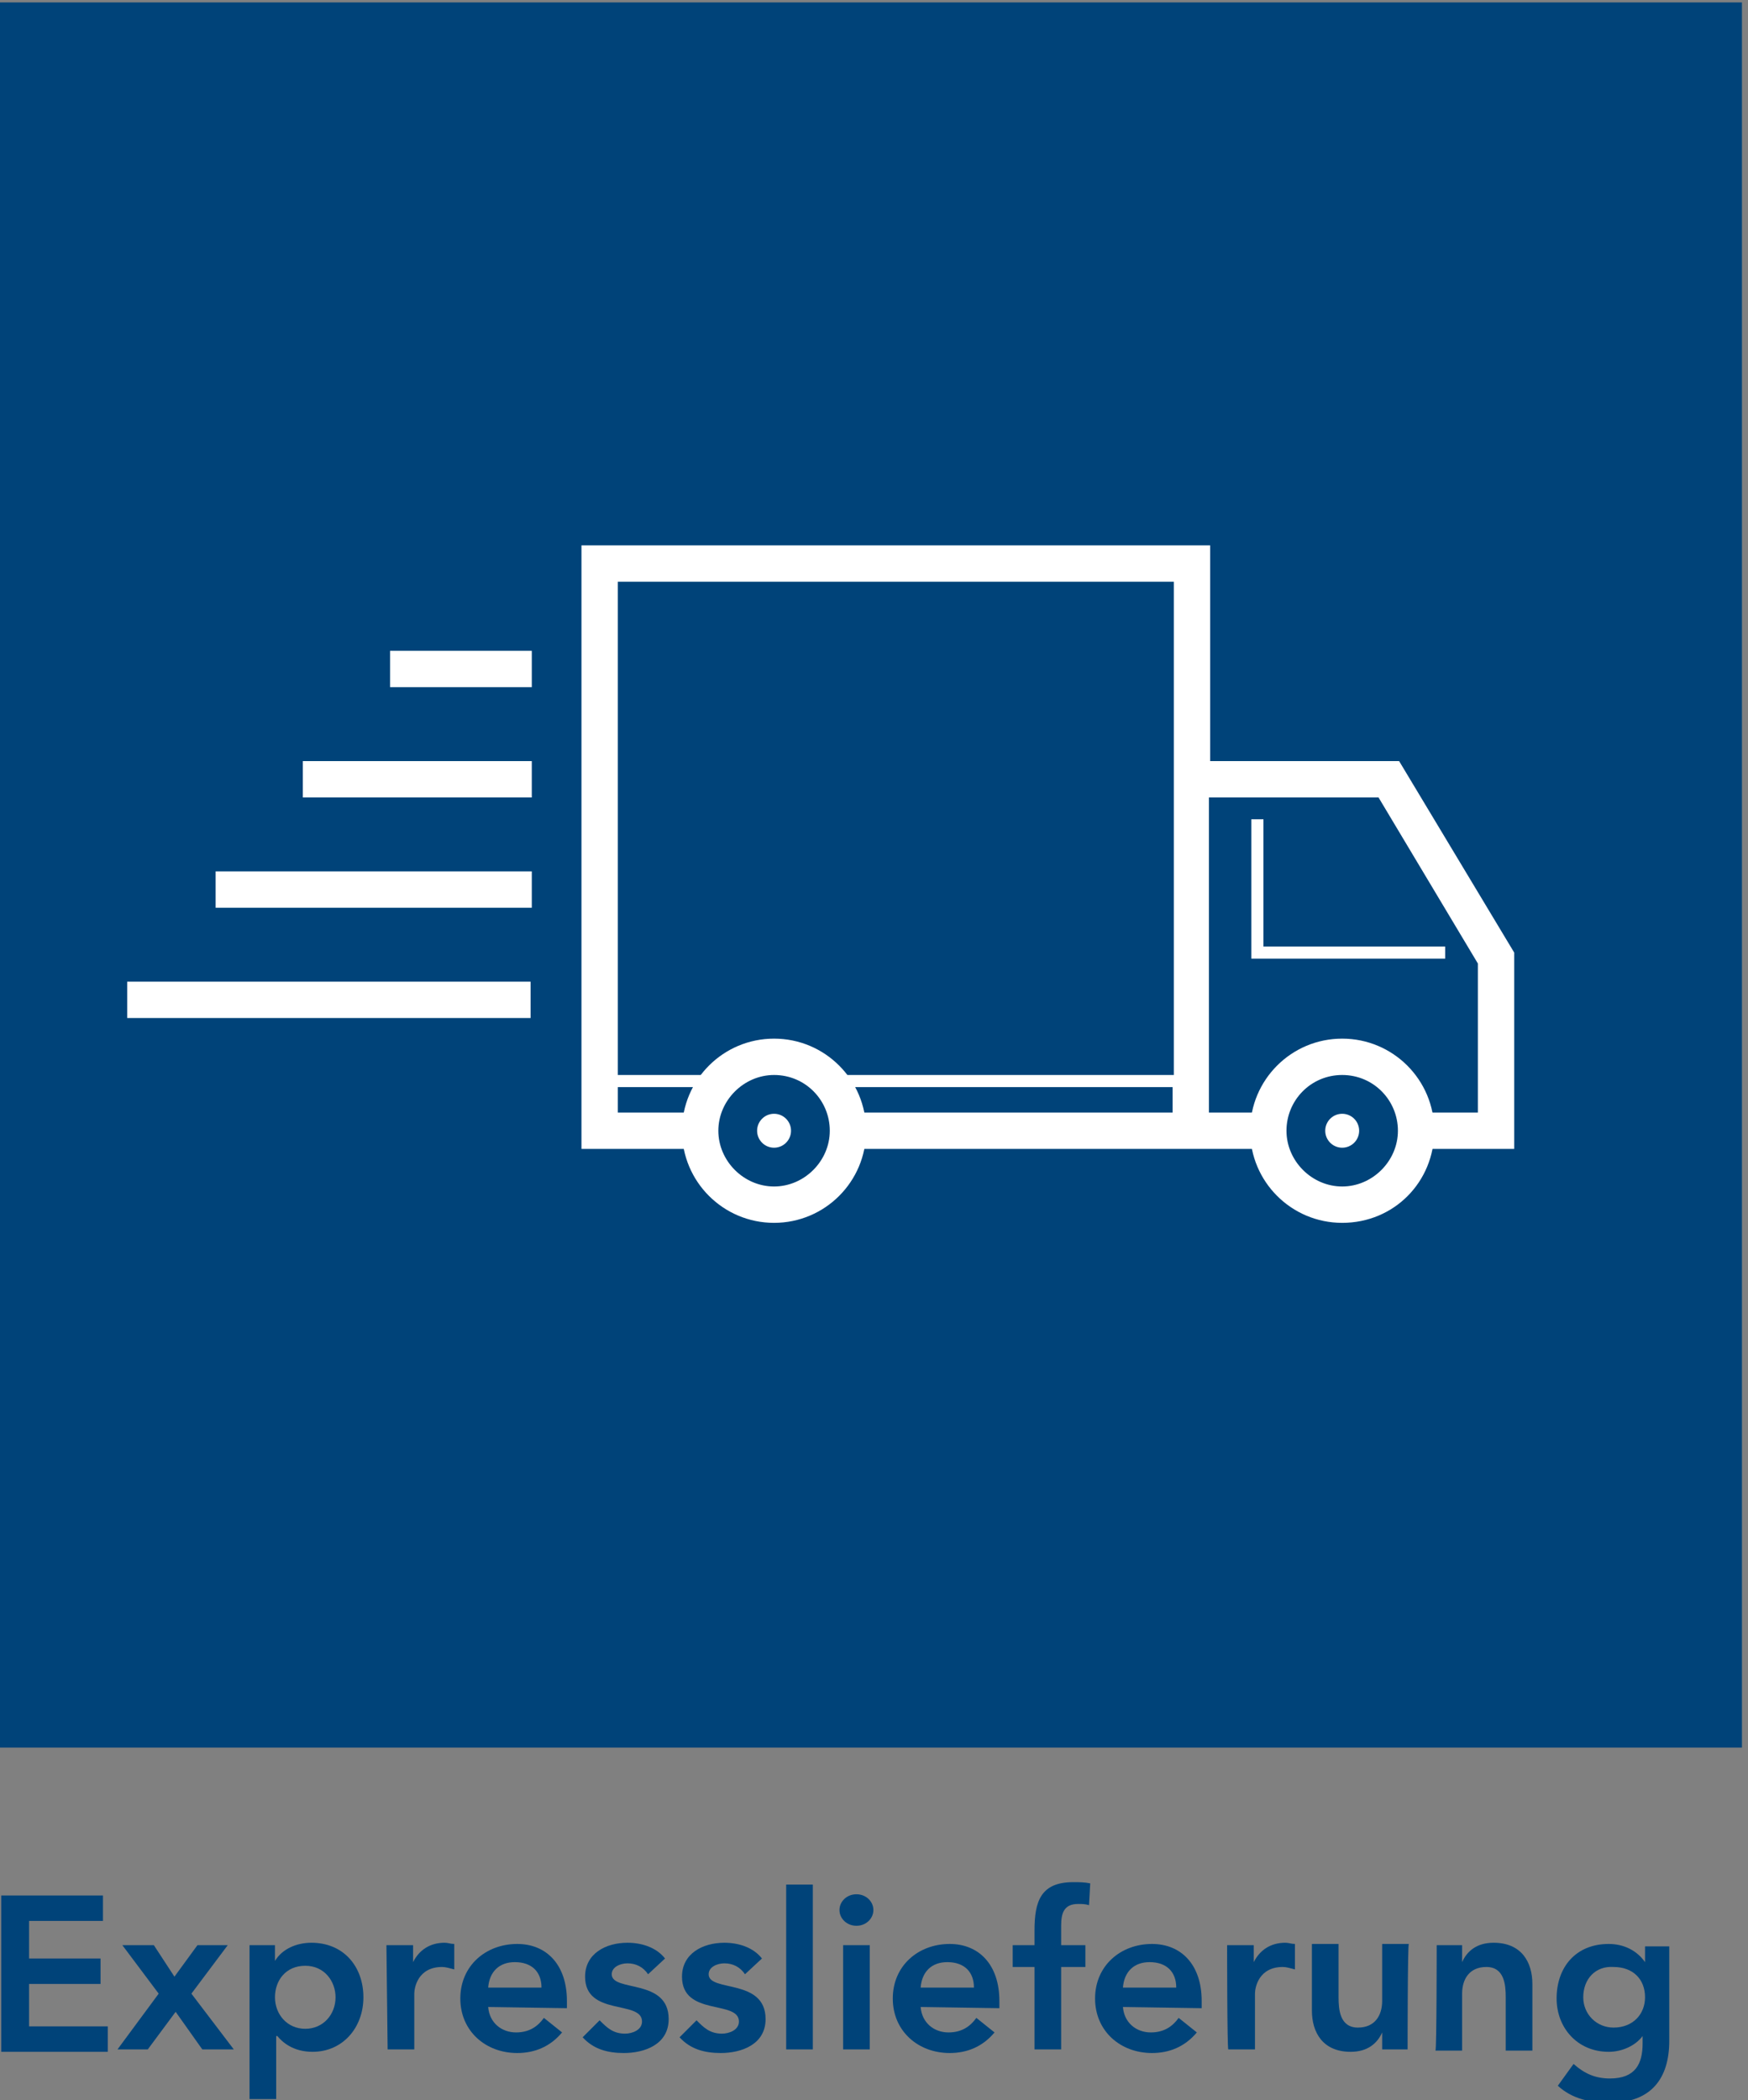 <?xml version="1.0" encoding="utf-8"?>
<!-- Generator: Adobe Illustrator 22.0.1, SVG Export Plug-In . SVG Version: 6.00 Build 0)  -->
<svg version="1.1" id="Ebene_1" xmlns="http://www.w3.org/2000/svg" xmlns:xlink="http://www.w3.org/1999/xlink" x="0px" y="0px"
	 viewBox="0 0 144.3 173.3" style="enable-background:new 0 0 144.3 173.3;" xml:space="preserve">
<rect x="0" y="0" width="144.3" height="173.3" fill="#808080" stroke="none"/>
<style type="text/css">
	.st0{fill:#004379;}
	.st1{fill:#FFFFFF;}
</style>
<g>
	<rect x="-0.2" y="0.2" class="st0" width="144" height="144"/>
	<g>
		<g>
			<g>
				<rect x="10.5" y="81" class="st1" width="33.3" height="3"/>
				<rect x="17.8" y="71.9" class="st1" width="26.1" height="3"/>
				<rect x="25" y="62.8" class="st1" width="18.9" height="3"/>
				<rect x="32.2" y="53.7" class="st1" width="11.7" height="3"/>
			</g>
		</g>
		<g>
			<polygon class="st1" points="104.3,67.6 103.3,67.6 103.3,79.1 119.3,79.1 119.3,78.1 104.3,78.1 			"/>
			<g>
				<path class="st1" d="M110.8,100.9c-4.2,0-7.6-3.4-7.6-7.6s3.4-7.6,7.6-7.6s7.6,3.4,7.6,7.6S115.1,100.9,110.8,100.9z
					 M110.8,88.7c-2.6,0-4.6,2.1-4.6,4.6s2.1,4.6,4.6,4.6s4.6-2.1,4.6-4.6S113.4,88.7,110.8,88.7z"/>
				<circle class="st1" cx="110.8" cy="93.3" r="1.4"/>
				<g>
					<path class="st1" d="M115.5,62.8H99.9V45H48v49.8h10c-0.1-0.5-0.2-1-0.2-1.5s0.1-1,0.2-1.5h-7v-2.1h8c0.3-0.4,0.6-0.7,0.9-1H51
						V48h45.9v14.8v25.9H67.9c0.3,0.3,0.6,0.6,0.9,1h28v2.1h-27c0.1,0.5,0.2,1,0.2,1.5s-0.1,1-0.2,1.5h27h3h5
						c-0.1-0.5-0.2-1-0.2-1.5s0.1-1,0.2-1.5h-5v-26h14l8.2,13.7v12.3h-5.3c0.1,0.5,0.2,1,0.2,1.5s-0.1,1-0.2,1.5h8.3V78.6
						L115.5,62.8z"/>
					<path class="st1" d="M63.9,100.9c-4.2,0-7.6-3.4-7.6-7.6s3.4-7.6,7.6-7.6s7.6,3.4,7.6,7.6S68.1,100.9,63.9,100.9z M63.9,88.7
						c-2.5,0-4.6,2.1-4.6,4.6s2.1,4.6,4.6,4.6s4.6-2.1,4.6-4.6S66.5,88.7,63.9,88.7z"/>
				</g>
				<circle class="st1" cx="63.9" cy="93.3" r="1.4"/>
			</g>
		</g>
	</g>
	<g>
		<path class="st0" d="M0.1,156.4h8.4v2.1H2.4v3.1h5.9v2.1H2.4v3.5h6.5v2.1H0.1V156.4z"/>
		<path class="st0" d="M13.1,164.5l-3-4h2.6l1.7,2.6l1.9-2.6h2.5l-3,4l3.5,4.6h-2.6l-2.2-3.1l-2.3,3.1H9.7L13.1,164.5z"/>
		<path class="st0" d="M20.6,160.5h2.1v1.3h0c0.6-1,1.8-1.5,3-1.5c2.7,0,4.3,2,4.3,4.5s-1.7,4.5-4.2,4.5c-1.6,0-2.5-0.8-2.9-1.3
			h-0.1v5.2h-2.2L20.6,160.5L20.6,160.5z M25.2,162.2c-1.6,0-2.5,1.2-2.5,2.6c0,1.4,1,2.6,2.5,2.6s2.5-1.2,2.5-2.6
			C27.7,163.5,26.8,162.2,25.2,162.2z"/>
		<path class="st0" d="M31.9,160.5h2.2v1.4h0c0.5-1,1.4-1.6,2.6-1.6c0.3,0,0.5,0.1,0.8,0.1v2.1c-0.4-0.1-0.7-0.2-1-0.2
			c-2,0-2.3,1.7-2.3,2.2v4.6h-2.2L31.9,160.5L31.9,160.5z"/>
		<path class="st0" d="M40.3,165.6c0.1,1.3,1.1,2.1,2.3,2.1c1.1,0,1.8-0.5,2.3-1.2l1.5,1.2c-1,1.2-2.3,1.7-3.7,1.7
			c-2.6,0-4.7-1.8-4.7-4.5s2.1-4.5,4.7-4.5c2.4,0,4.1,1.7,4.1,4.7v0.6L40.3,165.6L40.3,165.6z M44.7,164c0-1.3-0.8-2.1-2.2-2.1
			c-1.3,0-2.1,0.8-2.2,2.1H44.7z"/>
		<path class="st0" d="M53.5,162.9c-0.4-0.6-1-0.9-1.7-0.9c-0.6,0-1.3,0.3-1.3,0.9c0,1.5,4.7,0.3,4.7,3.7c0,2.1-2,2.8-3.7,2.8
			c-1.3,0-2.5-0.3-3.4-1.3l1.4-1.4c0.6,0.6,1.1,1.1,2.1,1.1c0.6,0,1.4-0.3,1.4-1c0-1.8-4.7-0.4-4.7-3.7c0-1.9,1.7-2.8,3.5-2.8
			c1.2,0,2.4,0.4,3.1,1.3L53.5,162.9z"/>
		<path class="st0" d="M61.5,162.9c-0.4-0.6-1-0.9-1.7-0.9c-0.6,0-1.3,0.3-1.3,0.9c0,1.5,4.7,0.3,4.7,3.7c0,2.1-2,2.8-3.7,2.8
			c-1.3,0-2.5-0.3-3.4-1.3l1.4-1.4c0.6,0.6,1.1,1.1,2.1,1.1c0.6,0,1.4-0.3,1.4-1c0-1.8-4.7-0.4-4.7-3.7c0-1.9,1.7-2.8,3.5-2.8
			c1.2,0,2.4,0.4,3.1,1.3L61.5,162.9z"/>
		<path class="st0" d="M64.9,155.5h2.2v13.6h-2.2V155.5z"/>
		<path class="st0" d="M70.7,156.3c0.8,0,1.4,0.6,1.4,1.3s-0.6,1.3-1.4,1.3s-1.4-0.6-1.4-1.3C69.3,156.9,69.9,156.3,70.7,156.3z
			 M69.6,160.5h2.2v8.6h-2.2V160.5z"/>
		<path class="st0" d="M76,165.6c0.1,1.3,1.1,2.1,2.3,2.1c1.1,0,1.8-0.5,2.3-1.2l1.5,1.2c-1,1.2-2.3,1.7-3.7,1.7
			c-2.6,0-4.7-1.8-4.7-4.5s2.1-4.5,4.7-4.5c2.4,0,4.1,1.7,4.1,4.7v0.6L76,165.6L76,165.6z M80.4,164c0-1.3-0.8-2.1-2.2-2.1
			c-1.3,0-2.1,0.8-2.2,2.1H80.4z"/>
		<path class="st0" d="M85.4,162.3h-1.8v-1.8h1.8v-1.2c0-2.4,0.5-4,3.2-4c0.5,0,0.9,0,1.4,0.1l-0.1,1.8c-0.3-0.1-0.6-0.1-0.9-0.1
			c-1.2,0-1.4,0.8-1.4,1.8v1.6h2v1.8h-2v6.8h-2.2C85.4,169.1,85.4,162.3,85.4,162.3z"/>
		<path class="st0" d="M92.7,165.6c0.1,1.3,1.1,2.1,2.3,2.1c1.1,0,1.8-0.5,2.3-1.2l1.5,1.2c-1,1.2-2.3,1.7-3.7,1.7
			c-2.6,0-4.7-1.8-4.7-4.5s2.1-4.5,4.7-4.5c2.4,0,4.1,1.7,4.1,4.7v0.6L92.7,165.6L92.7,165.6z M97.1,164c0-1.3-0.8-2.1-2.2-2.1
			c-1.3,0-2.1,0.8-2.2,2.1H97.1z"/>
		<path class="st0" d="M101.3,160.5h2.2v1.4h0c0.5-1,1.4-1.6,2.6-1.6c0.3,0,0.5,0.1,0.8,0.1v2.1c-0.4-0.1-0.7-0.2-1-0.2
			c-2,0-2.3,1.7-2.3,2.2v4.6h-2.2C101.3,169.1,101.3,160.5,101.3,160.5z"/>
		<path class="st0" d="M116.2,169.1h-2.1v-1.4h0c-0.4,0.9-1.2,1.6-2.6,1.6c-2.3,0-3.2-1.6-3.2-3.4v-5.5h2.2v4.4c0,1,0.1,2.5,1.6,2.5
			c1.4,0,2-1,2-2.2v-4.7h2.2C116.2,160.5,116.2,169.1,116.2,169.1z"/>
		<path class="st0" d="M118.6,160.5h2.1v1.4h0c0.4-0.9,1.2-1.6,2.6-1.6c2.3,0,3.2,1.6,3.2,3.4v5.5h-2.2v-4.4c0-1-0.1-2.5-1.6-2.5
			c-1.4,0-2,1-2,2.2v4.7h-2.2C118.6,169.1,118.6,160.5,118.6,160.5z"/>
		<path class="st0" d="M137.8,160.5v7.9c0,3.1-1.5,5.1-4.9,5.1c-1.6,0-3.1-0.3-4.3-1.4l1.3-1.8c0.9,0.8,1.8,1.2,3,1.2
			c2.1,0,2.7-1.2,2.7-2.9V168h0c-0.6,0.8-1.7,1.3-2.8,1.3c-2.6,0-4.3-2-4.3-4.4c0-2.6,1.6-4.5,4.3-4.5c1.2,0,2.3,0.5,3,1.5h0v-1.3
			H137.8z M130.7,164.8c0,1.4,1.1,2.5,2.5,2.5c1.6,0,2.6-1.1,2.6-2.5c0-1.5-1-2.5-2.6-2.5C131.7,162.2,130.7,163.3,130.7,164.8z"/>
	</g>
</g>
</svg>
